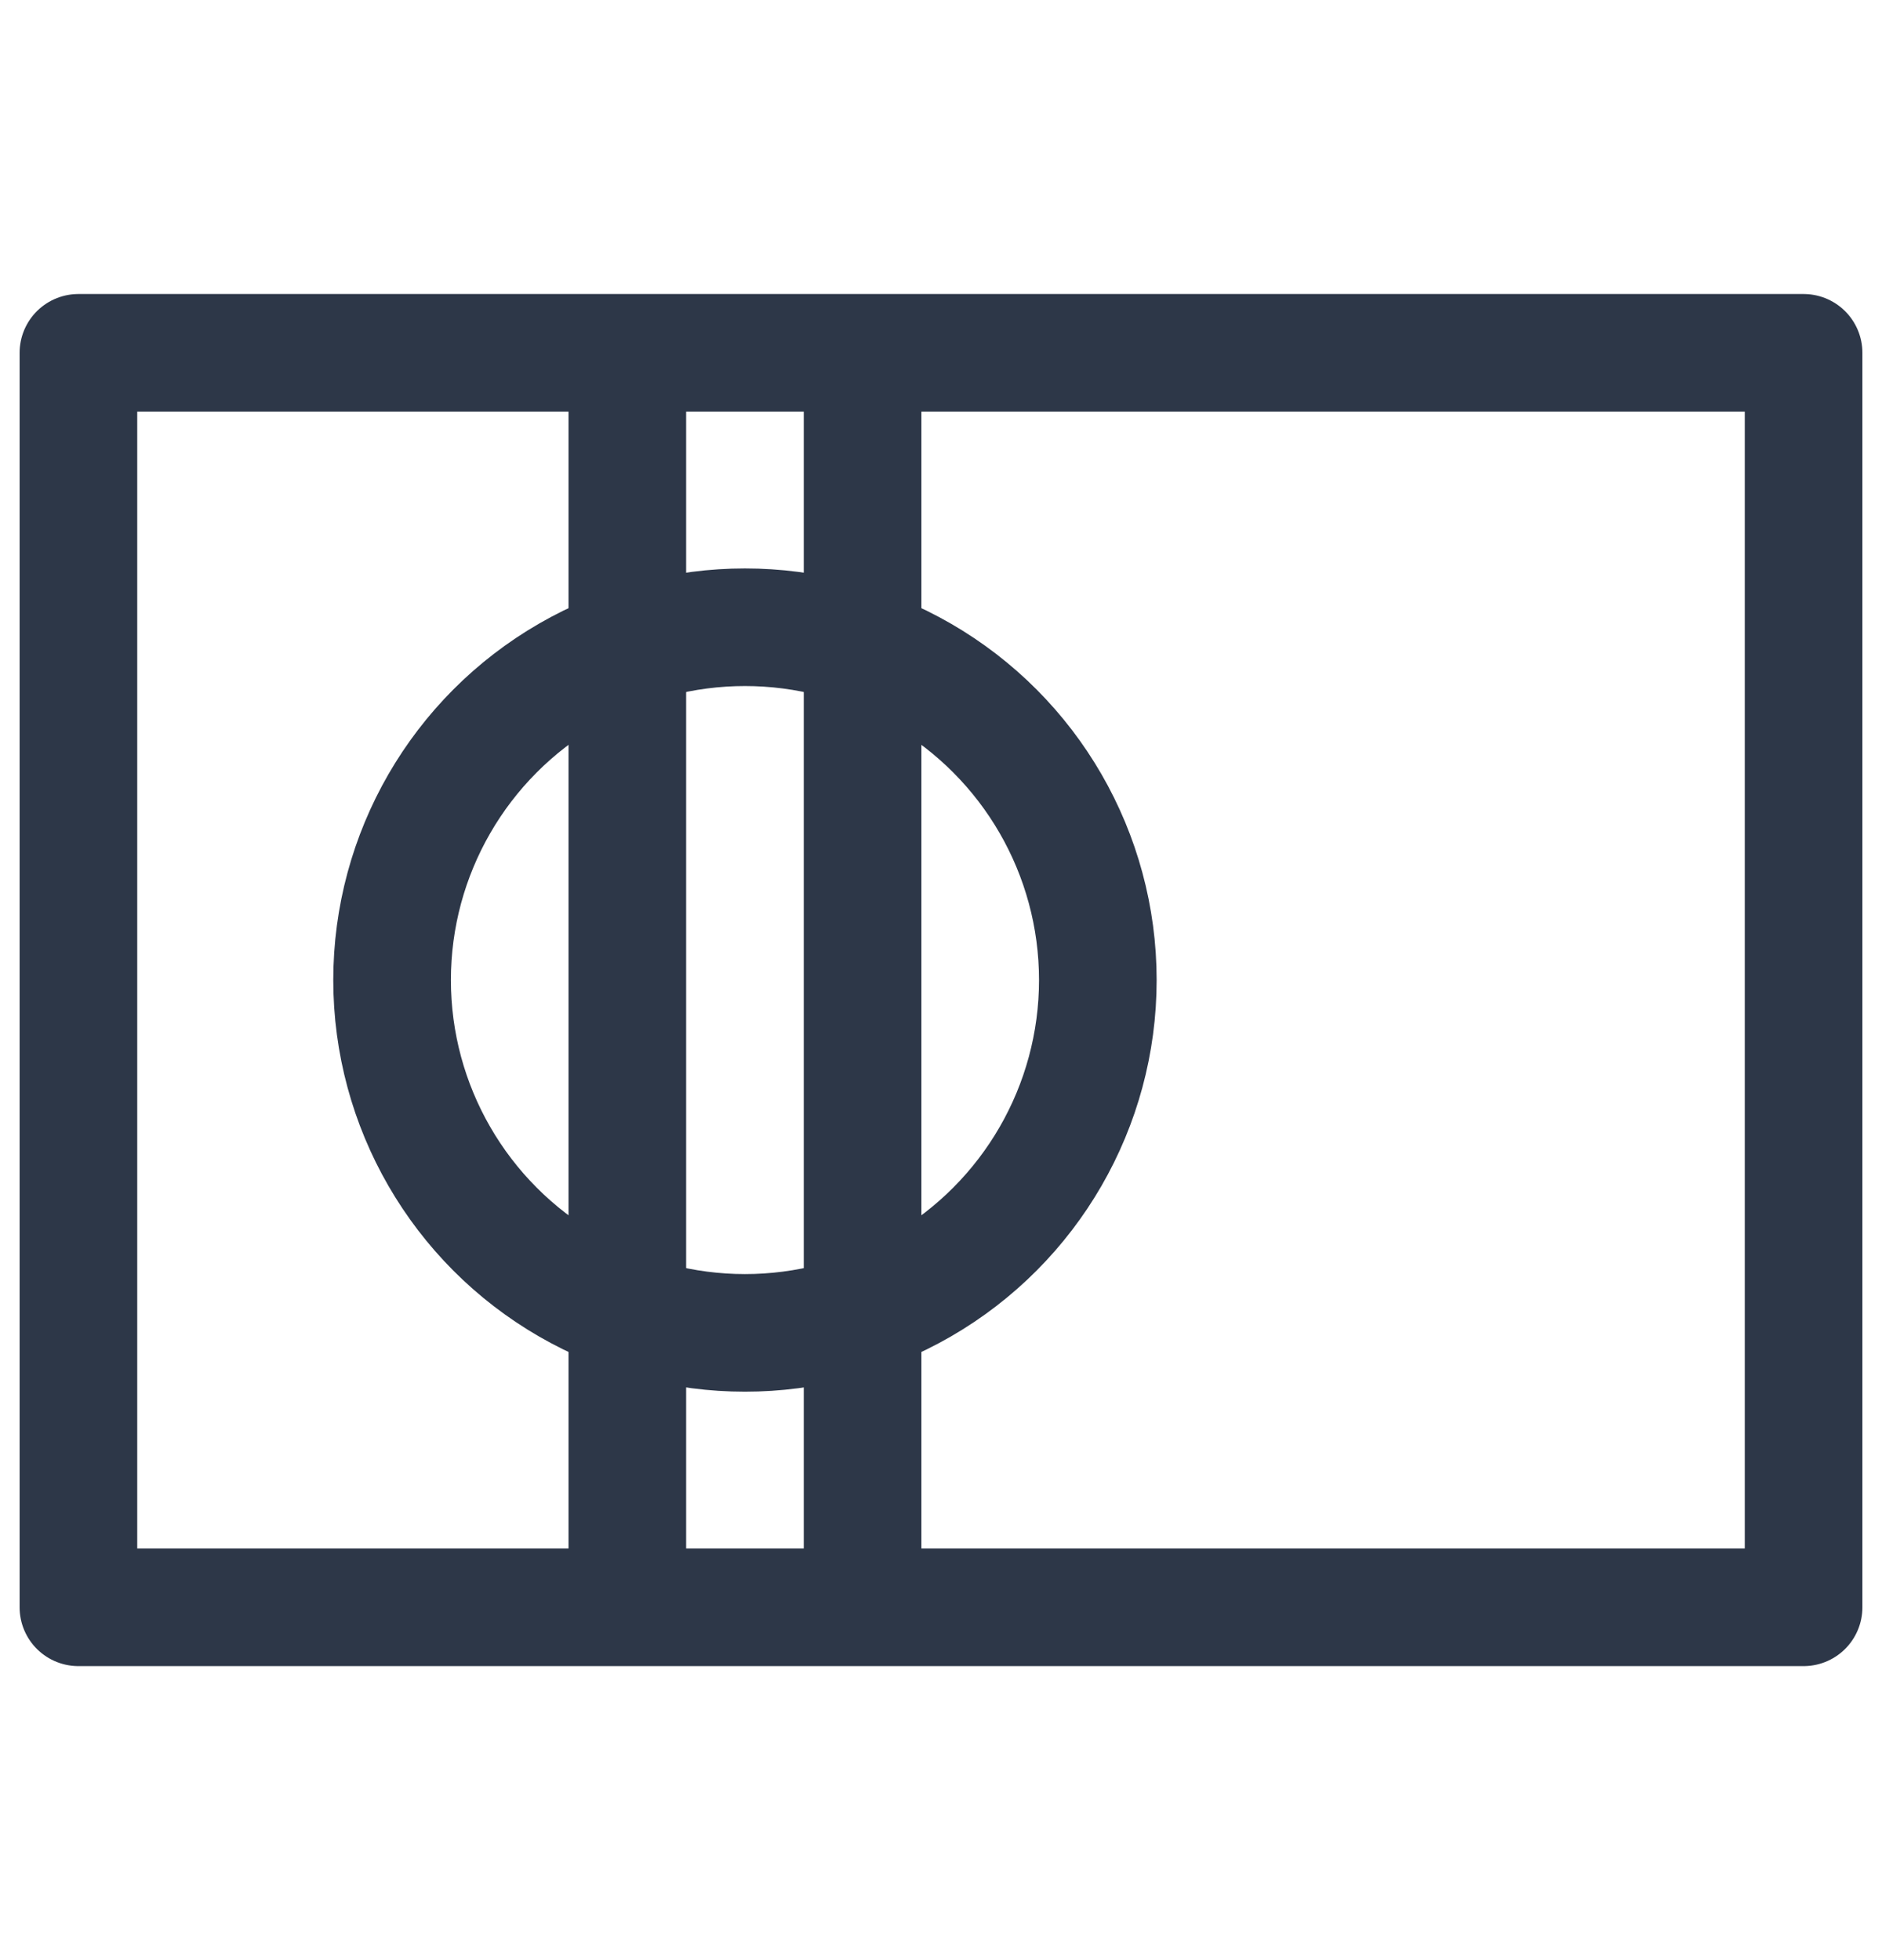 <svg width="24" height="25" viewBox="0 0 24 25" fill="none" xmlns="http://www.w3.org/2000/svg">
<circle cx="9.5" cy="12.5" r="4.5" stroke="#2D3748" stroke-width="1.5"/>
<path d="M8 4.5V20.5" stroke="#2D3748" stroke-width="1.5"/>
<path d="M11 4.5V20.5" stroke="#2D3748" stroke-width="1.5"/>
<rect x="1" y="4.5" width="22" height="16" stroke="#2D3748" stroke-width="1.5" stroke-linejoin="round"/>
</svg>
